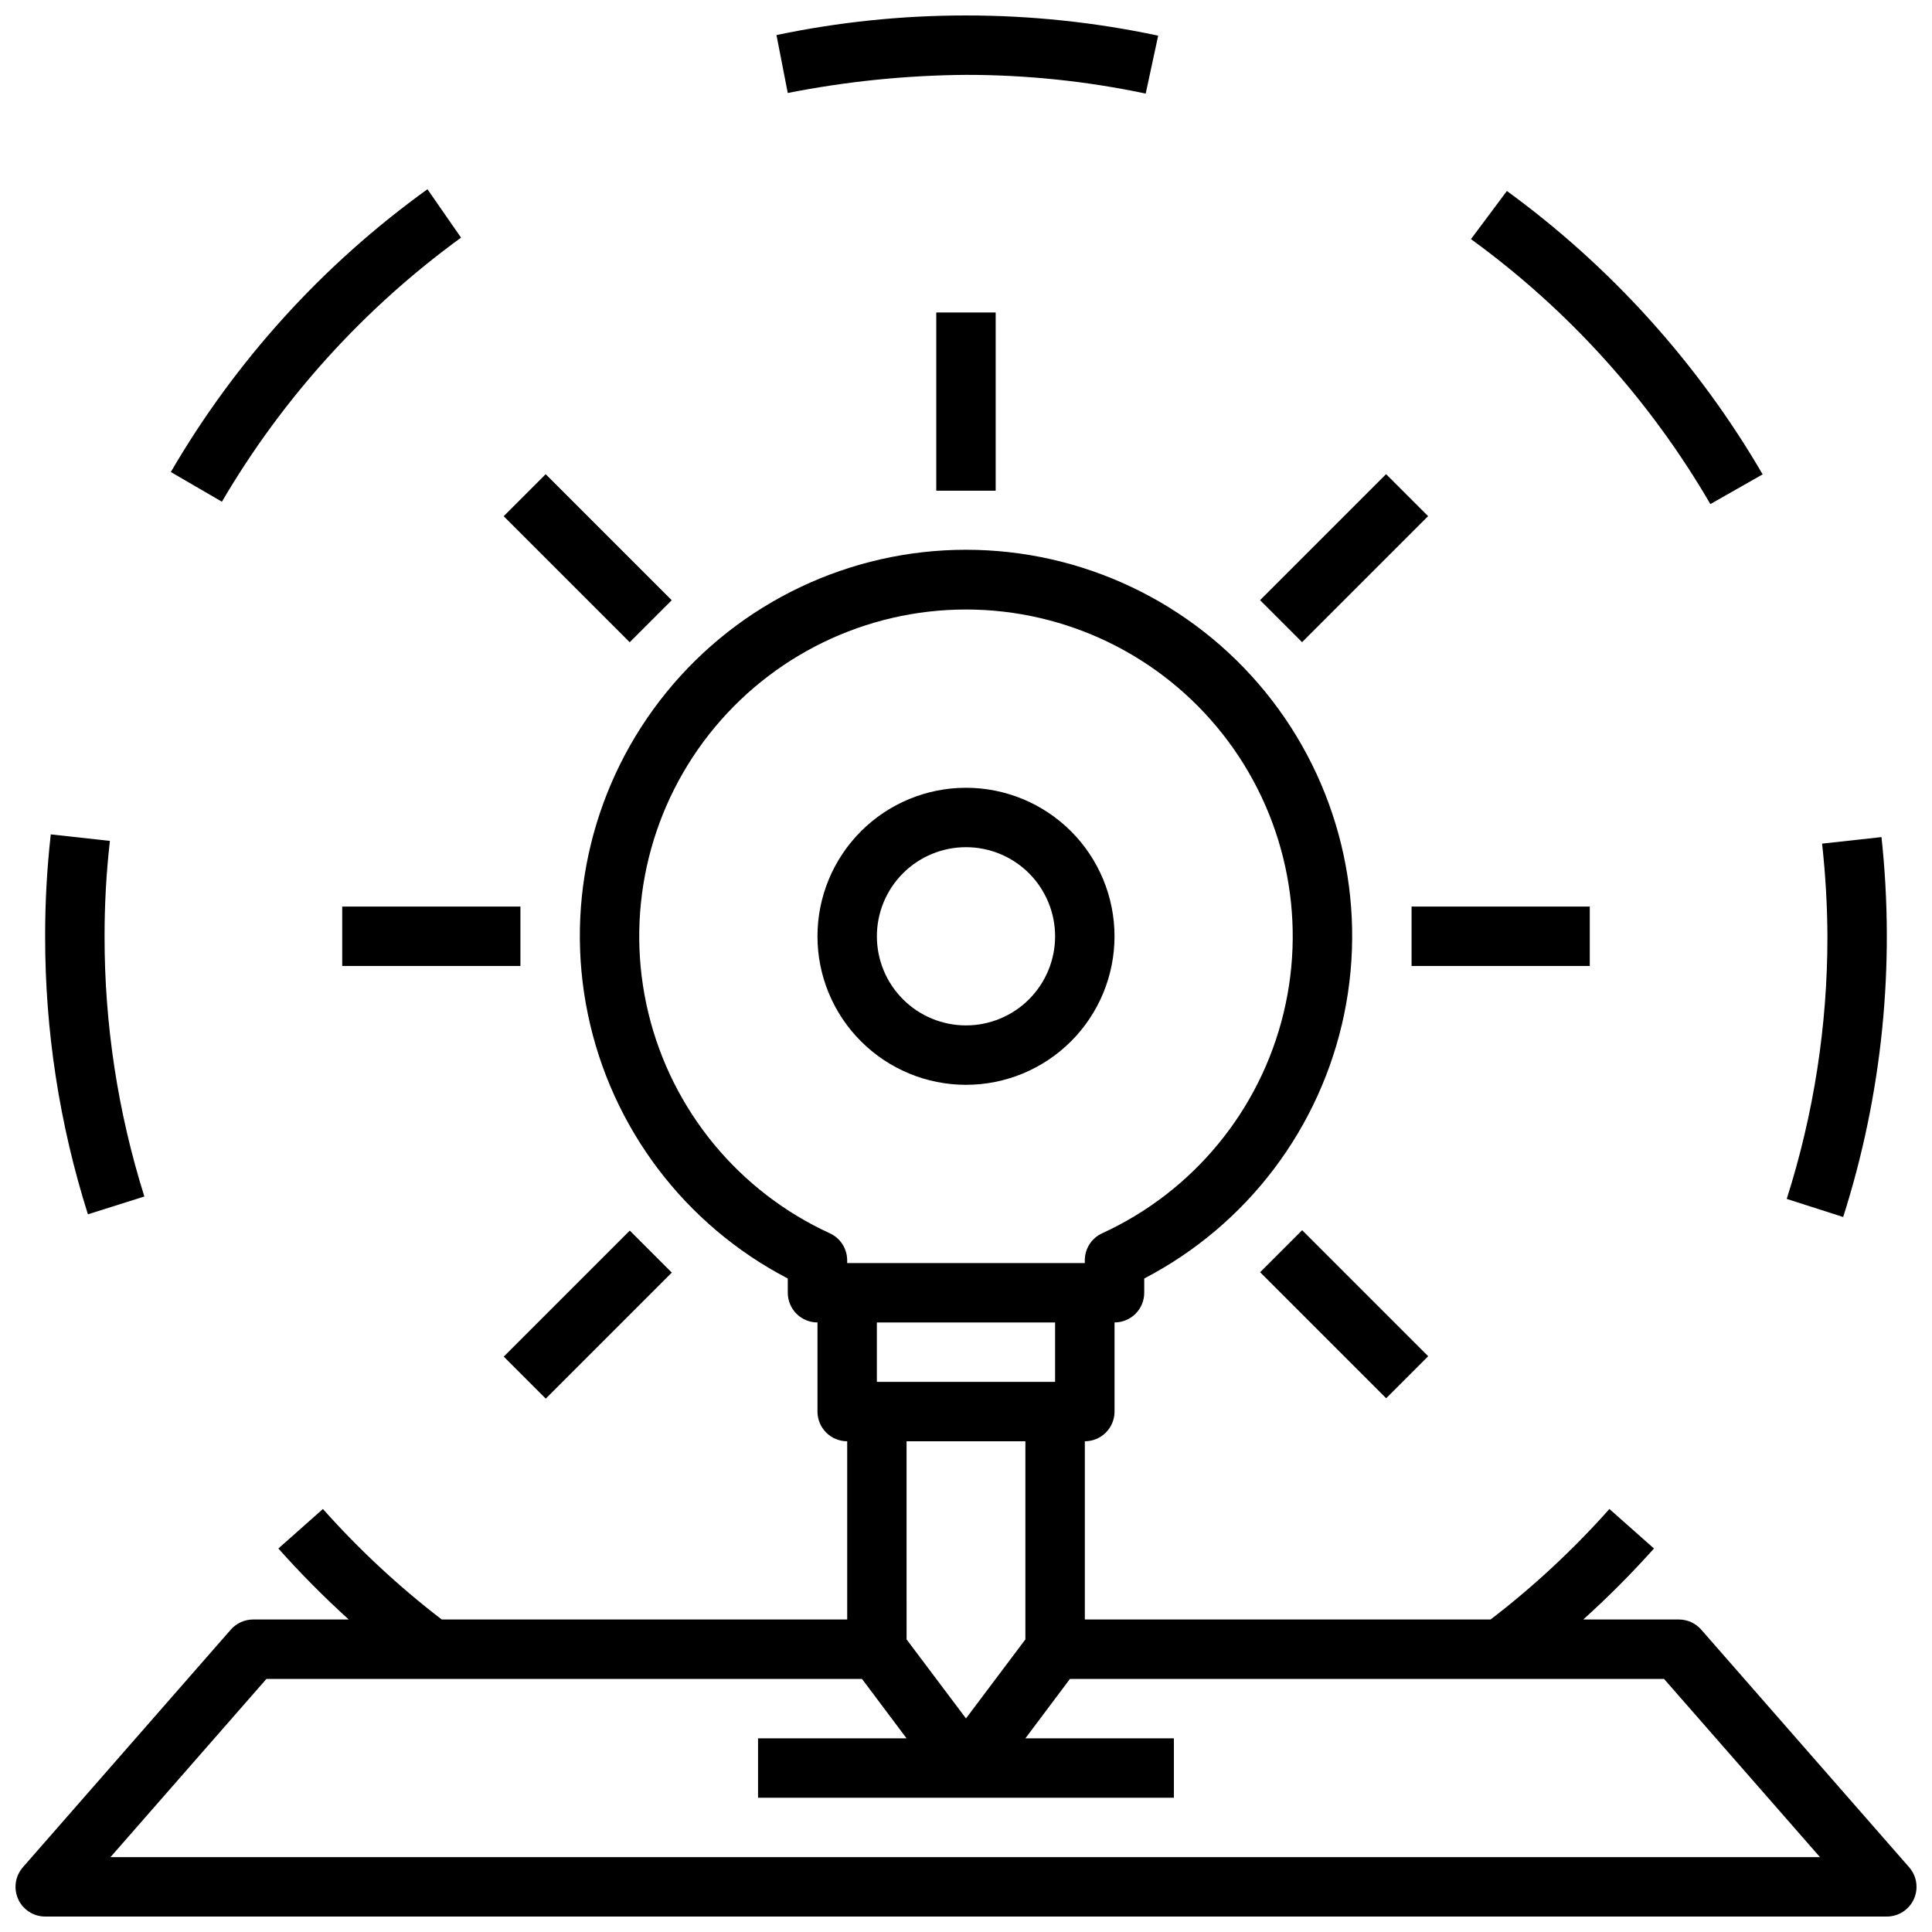 <?xml version="1.0" encoding="UTF-8"?>
<!-- Uploaded to: ICON Repo, www.iconrepo.com, Generator: ICON Repo Mixer Tools -->
<svg width="800px" height="800px" version="1.1" viewBox="144 144 512 512" xmlns="http://www.w3.org/2000/svg">
 <defs>
  <clipPath id="b">
   <path d="m148.09 289h503.81v362.9h-503.81z"/>
  </clipPath>
  <clipPath id="a">
   <path d="m349 148.09h102v20.906h-102z"/>
  </clipPath>
 </defs>
 <g clip-path="url(#b)">
  <path d="m148.8 647.26c1.27 2.82 4.07 4.641 7.164 4.644h488.07c3.09-0.004 5.891-1.812 7.164-4.629 1.273-2.816 0.777-6.117-1.262-8.438l-55.105-62.977h0.004c-1.492-1.699-3.644-2.672-5.906-2.676h-25.348c6.578-5.934 12.832-12.215 18.738-18.816l-11.809-10.469c-9.547 10.734-20.09 20.543-31.488 29.285h-107.53v-47.234c2.086 0 4.09-0.828 5.566-2.305 1.473-1.477 2.305-3.477 2.305-5.566v-23.617c2.086 0 4.09-0.828 5.566-2.305 1.477-1.477 2.305-3.477 2.305-5.566v-3.777c27.301-14.203 46.758-39.938 52.988-70.074 6.227-30.137-1.438-61.477-20.871-85.336-19.438-23.863-48.574-37.711-79.348-37.711s-59.914 13.848-79.348 37.711c-19.438 23.859-27.102 55.199-20.871 85.336 6.227 30.137 25.684 55.871 52.984 70.074v3.777c0 2.09 0.832 4.09 2.305 5.566 1.477 1.477 3.481 2.305 5.566 2.305v23.617c0 2.09 0.832 4.09 2.309 5.566 1.477 1.477 3.477 2.305 5.566 2.305v47.23l-107.45 0.004c-11.398-8.742-21.941-18.551-31.488-29.285l-11.809 10.469c5.879 6.602 12.105 12.879 18.656 18.816h-25.348c-2.262 0.004-4.41 0.977-5.906 2.676l-55.105 62.977h0.004c-2.035 2.316-2.527 5.609-1.262 8.422zm215.14-176.41c-24.137-11.055-41.871-32.57-48.113-58.375-6.238-25.805-0.301-53.043 16.117-73.906 16.422-20.863 41.5-33.043 68.051-33.043 26.547 0 51.629 12.18 68.047 33.043 16.418 20.863 22.359 48.102 16.117 73.906-6.242 25.805-23.973 47.32-48.113 58.375-2.789 1.289-4.57 4.09-4.562 7.164v0.707h-62.977v-0.789c-0.023-3.043-1.801-5.805-4.566-7.082zm12.438 39.359v-15.746h47.23v15.742zm39.359 15.742v52.508l-15.742 20.941-15.742-20.941-0.004-52.508zm-201.13 62.977h157.83l11.809 15.746h-39.359v15.742h110.21v-15.742h-39.359l11.809-15.742h157.44l41.328 47.23h-453.04z"/>
 </g>
 <path d="m400 431.49c10.438 0 20.449-4.148 27.832-11.531 7.379-7.379 11.527-17.391 11.527-27.832 0-10.438-4.148-20.449-11.527-27.832-7.383-7.379-17.395-11.527-27.832-11.527-10.441 0-20.453 4.148-27.832 11.527-7.383 7.383-11.531 17.395-11.531 27.832 0 10.441 4.148 20.453 11.531 27.832 7.379 7.383 17.391 11.531 27.832 11.531zm0-62.977c6.262 0 12.27 2.488 16.699 6.914 4.426 4.43 6.914 10.438 6.914 16.699 0 6.266-2.488 12.273-6.914 16.699-4.43 4.43-10.438 6.918-16.699 6.918-6.266 0-12.273-2.488-16.699-6.918-4.43-4.426-6.918-10.434-6.918-16.699 0-6.262 2.488-12.27 6.918-16.699 4.426-4.426 10.434-6.914 16.699-6.914z"/>
 <path d="m392.12 226.81h15.742v47.23h-15.742z"/>
 <path d="m234.69 384.25h47.23v15.742h-47.23z"/>
 <path d="m518.08 384.25h47.23v15.742h-47.23z"/>
 <path d="m277.5 503.52 33.398-33.398 11.133 11.133-33.398 33.398z"/>
 <path d="m477.93 303.05 33.398-33.398 11.133 11.133-33.398 33.398z"/>
 <path d="m277.48 280.8 11.133-11.133 33.398 33.398-11.133 11.133z"/>
 <path d="m477.95 481.15 11.133-11.133 33.398 33.398-11.133 11.133z"/>
 <g clip-path="url(#a)">
  <path d="m450.93 153.45c-16.742-3.559-33.812-5.356-50.93-5.352-16.879-0.008-33.707 1.73-50.227 5.195l2.992 15.352c15.559-3.078 31.375-4.684 47.234-4.805 16.004-0.004 31.965 1.656 47.625 4.961z"/>
 </g>
 <path d="m189.27 269.09 13.539 7.871c16.07-27.445 37.648-51.273 63.371-69.98l-8.898-12.832c-27.684 19.926-50.859 45.461-68.012 74.941z"/>
 <path d="m157.46 365.12c-1.012 8.965-1.512 17.98-1.496 27-0.035 25 3.789 49.852 11.336 73.684l14.957-4.723c-7.019-22.312-10.574-45.57-10.547-68.961-0.008-8.441 0.465-16.879 1.414-25.27z"/>
 <path d="m632.46 466.52c10.359-32.484 13.816-66.781 10.152-100.68l-15.742 1.73v0.004c0.906 8.156 1.379 16.355 1.418 24.559 0.023 23.617-3.613 47.09-10.785 69.59z"/>
 <path d="m611.12 269.71c-17.152-29.449-40.23-55.023-67.777-75.098l-9.523 12.754c25.801 18.738 47.41 42.652 63.445 70.219z"/>
</svg>